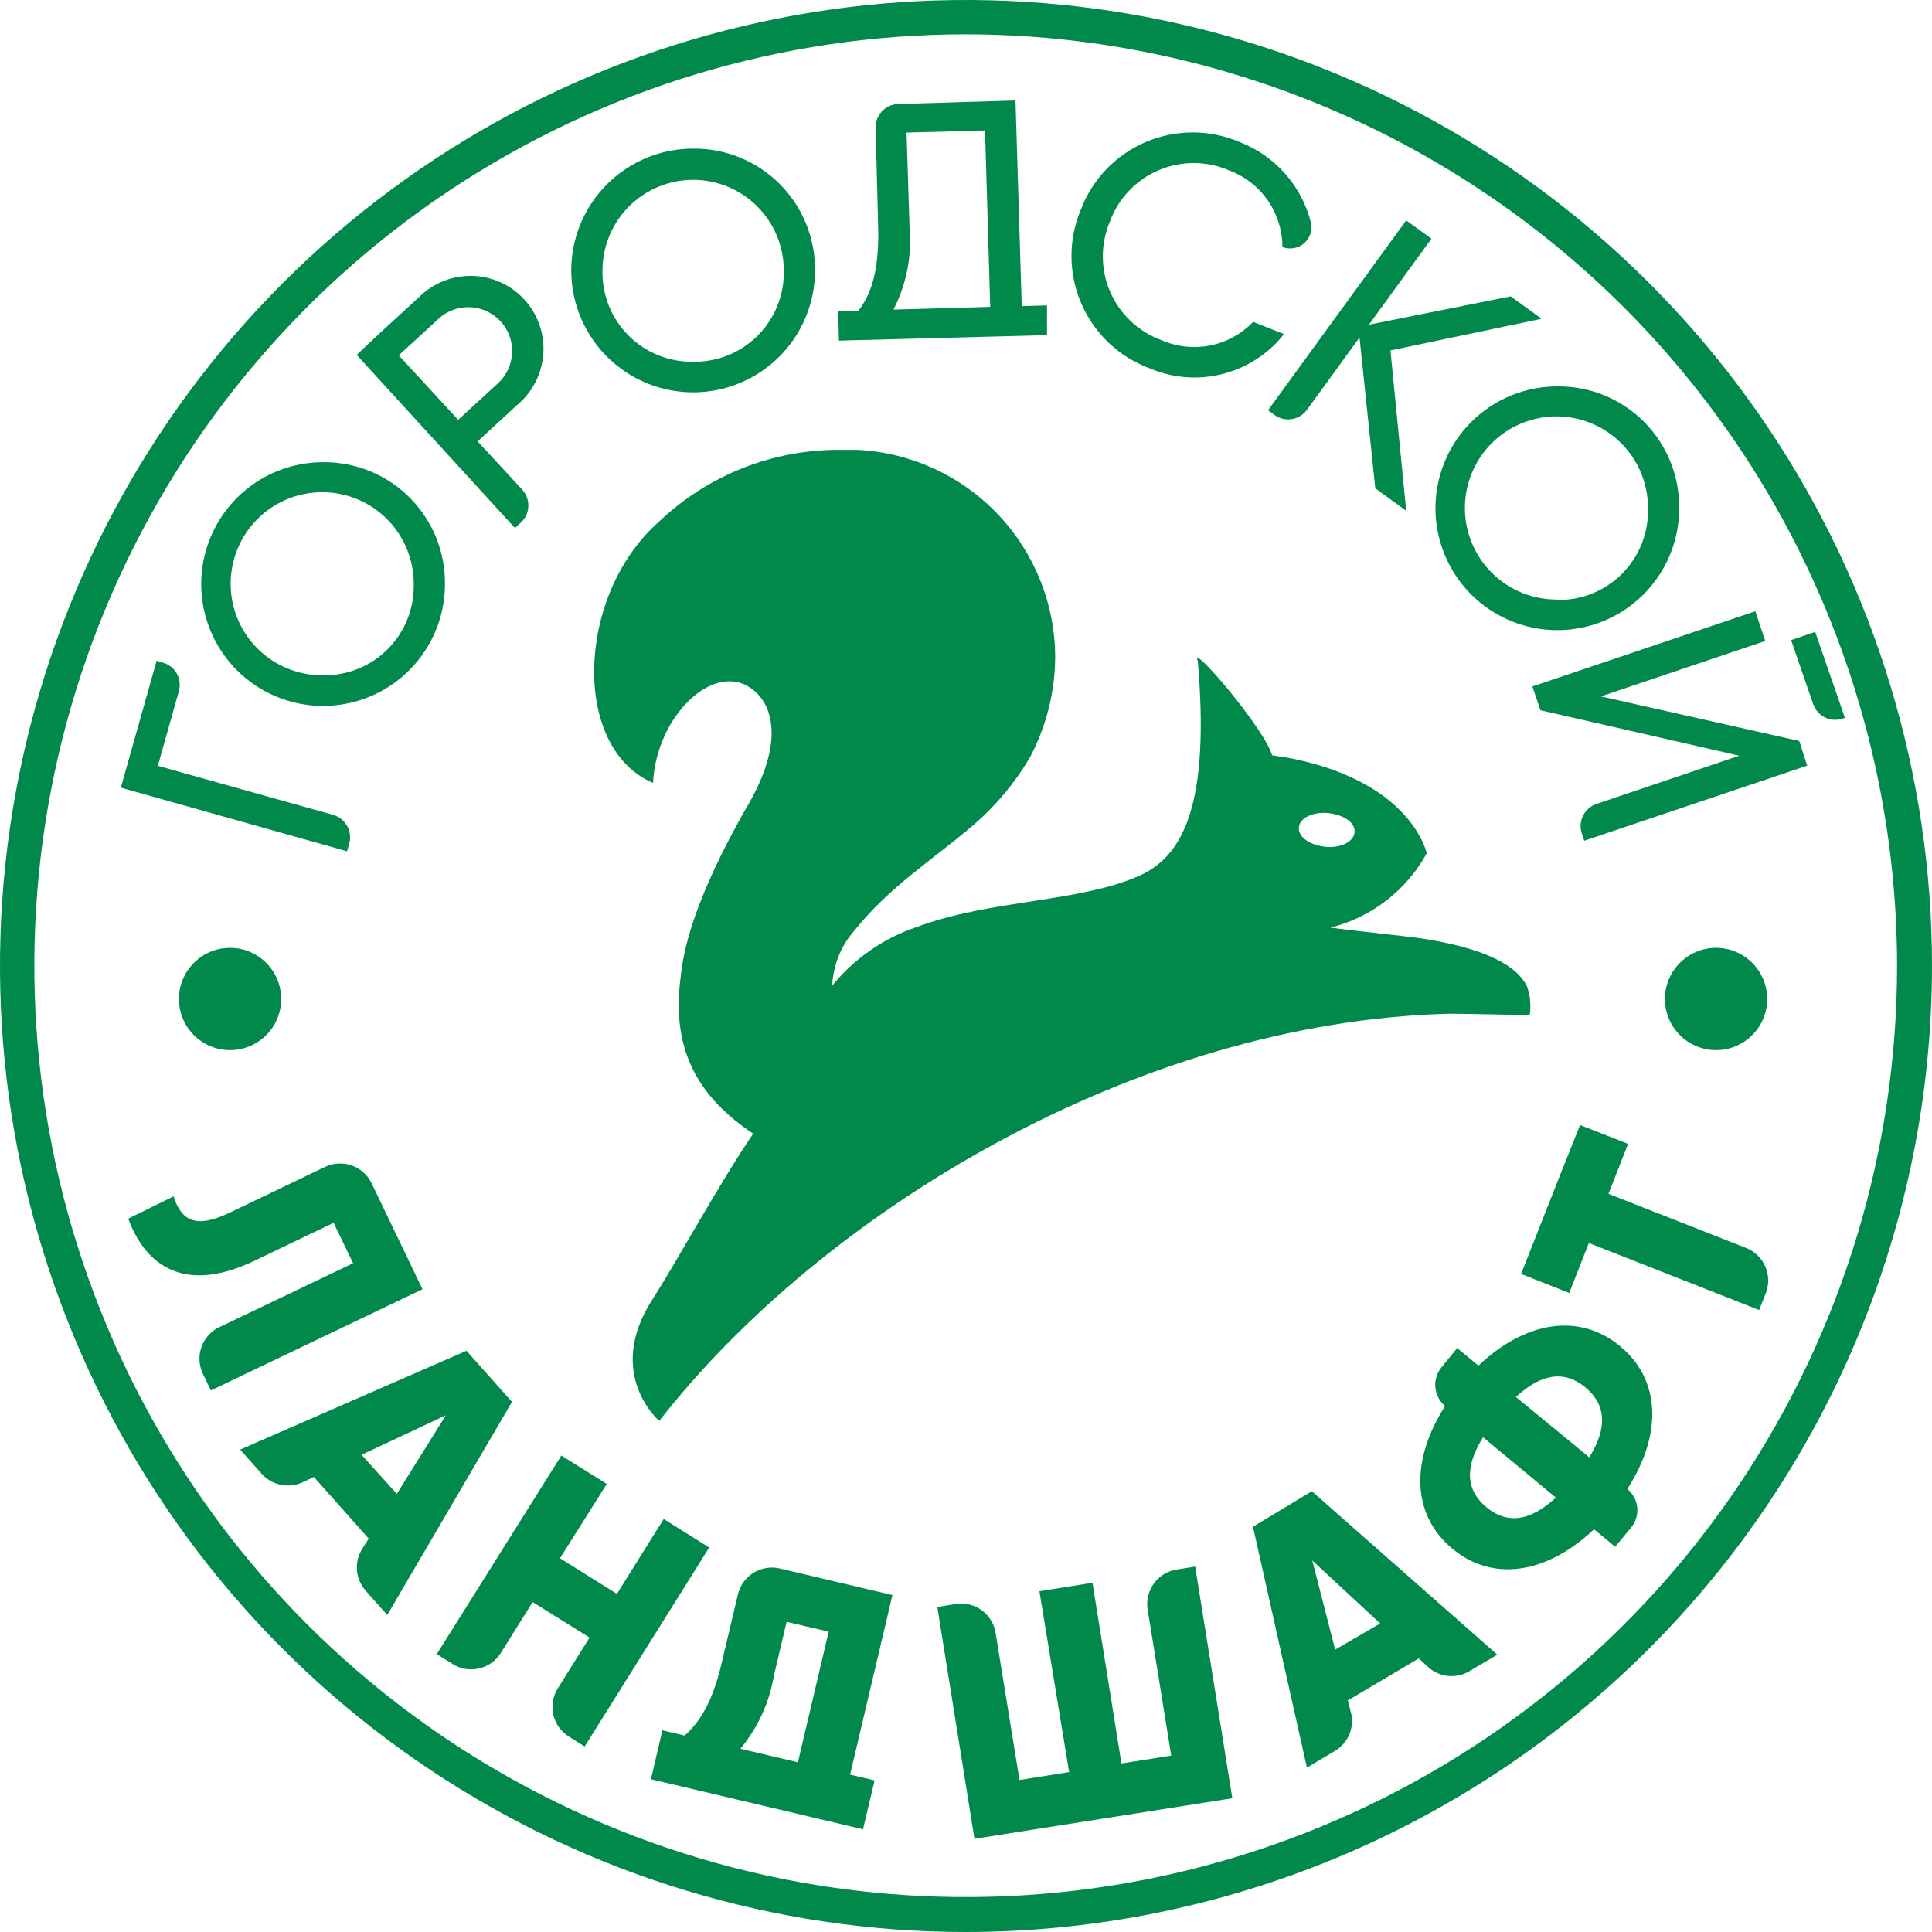 <?xml version="1.0" encoding="UTF-8"?> <svg xmlns="http://www.w3.org/2000/svg" width="130" height="130" viewBox="0 0 130 130" fill="none"> <path d="M31.39 90.89L16.16 97.54L17.61 99.17C17.949 99.55 18.403 99.81 18.902 99.911C19.401 100.012 19.92 99.948 20.38 99.73L21.12 99.38L24.81 103.53L24.37 104.22C24.1 104.653 23.977 105.162 24.02 105.67C24.064 106.179 24.27 106.659 24.61 107.04L26.06 108.67L34.45 94.33L31.39 90.89ZM24.33 97.89L30 95.23L26.7 100.52L24.33 97.89Z" fill="#00894A"></path> <path d="M84.31 102.73L87.94 118.94L89.82 117.82C90.258 117.563 90.6 117.17 90.795 116.701C90.99 116.232 91.027 115.712 90.9 115.22L90.69 114.42L95.47 111.59L96.07 112.15C96.441 112.497 96.915 112.714 97.42 112.768C97.925 112.823 98.434 112.711 98.87 112.45L100.75 111.34L88.27 100.34L84.31 102.73ZM89.84 111L88.3 105L92.87 109.24L89.84 111Z" fill="#00894A"></path> <path d="M41.51 107.25L37.68 104.85L40.83 99.85L37.77 97.94L29.39 111.3L30.46 111.97C30.722 112.134 31.014 112.244 31.318 112.295C31.623 112.346 31.935 112.336 32.236 112.267C32.536 112.197 32.821 112.069 33.072 111.889C33.323 111.709 33.537 111.482 33.7 111.22L35.84 107.8L39.67 110.19L37.53 113.61C37.366 113.872 37.256 114.163 37.205 114.468C37.154 114.773 37.164 115.085 37.233 115.385C37.303 115.686 37.431 115.971 37.611 116.222C37.791 116.473 38.018 116.687 38.28 116.85L39.34 117.52L47.72 104.13L44.66 102.21L41.51 107.25Z" fill="#00894A"></path> <path d="M60.05 107.33L52.48 105.54C52.179 105.469 51.867 105.457 51.562 105.507C51.257 105.556 50.965 105.665 50.702 105.828C50.439 105.99 50.211 106.203 50.03 106.454C49.85 106.705 49.721 106.989 49.65 107.29L48.56 111.9C47.93 114.6 47.05 115.9 46.07 116.78L44.57 116.43L43.8 119.72L52.91 121.87L58.07 123.09L58.85 119.8L57.2 119.41L60.05 107.33ZM53.69 118.58L49.82 117.67C50.988 116.263 51.764 114.573 52.07 112.77L52.93 109.13L55.76 109.79L53.69 118.58Z" fill="#00894A"></path> <path d="M77.22 108.28L78.81 118.13L75.46 118.66L73.51 106.5L69.94 107.07L71.94 119.24L68.6 119.77L67 109.93C66.959 109.62 66.856 109.322 66.697 109.053C66.538 108.784 66.328 108.549 66.077 108.363C65.826 108.176 65.541 108.042 65.237 107.968C64.934 107.893 64.618 107.881 64.31 107.93L63.07 108.13L65.57 123.73L82.92 121L80.42 105.41L79.17 105.61C78.559 105.709 78.011 106.044 77.646 106.544C77.281 107.044 77.128 107.668 77.22 108.28Z" fill="#00894A"></path> <path d="M99.48 91.89L98.05 90.71L97 92C96.688 92.379 96.537 92.865 96.582 93.354C96.627 93.843 96.864 94.295 97.24 94.61C94.91 98.24 94.97 101.92 97.73 104.21C100.49 106.5 104.12 105.87 107.26 102.9L108.68 104.08L109.75 102.79C109.905 102.603 110.022 102.388 110.093 102.156C110.165 101.923 110.19 101.68 110.166 101.438C110.143 101.196 110.072 100.961 109.958 100.747C109.844 100.533 109.688 100.344 109.5 100.19C111.84 96.55 111.78 92.87 109.01 90.58C106.24 88.29 102.61 88.92 99.48 91.89ZM104.69 100.77C102.95 102.38 101.41 102.57 100.02 101.42C98.63 100.27 98.54 98.72 99.79 96.71L104.69 100.77ZM106.94 98.06L102 94C103.74 92.4 105.28 92.2 106.67 93.35C108.06 94.5 108.19 96.05 106.94 98.06Z" fill="#00894A"></path> <path d="M105 79L102.35 85.72L105.59 87L106.91 83.64L118.37 88.15L118.83 86.98C119.044 86.406 119.026 85.772 118.779 85.212C118.533 84.652 118.077 84.21 117.51 83.98L108.23 80.33L109.55 76.97L106.32 75.7L105 79Z" fill="#00894A"></path> <path d="M21.91 78.5L15.45 81.6C13.07 82.74 12.19 82.06 11.68 80.5L8.63 82C9.63 84.74 12.04 87.27 17.13 84.83L22.45 82.28L23.76 85L14.76 89.3C14.198 89.568 13.766 90.049 13.557 90.635C13.349 91.222 13.383 91.868 13.65 92.43L14.19 93.56L28.43 86.75L25 79.61C24.732 79.058 24.259 78.633 23.681 78.426C23.104 78.219 22.468 78.245 21.91 78.5V78.5Z" fill="#00894A"></path> <path d="M10.94 44.58L10.54 44.46L8.13 53L23.35 57.28L23.5 56.77C23.611 56.368 23.559 55.939 23.355 55.575C23.15 55.212 22.811 54.944 22.41 54.83L10.62 51.53L12.03 46.53C12.089 46.33 12.108 46.121 12.085 45.914C12.062 45.707 11.998 45.507 11.896 45.325C11.795 45.143 11.658 44.984 11.493 44.856C11.329 44.728 11.141 44.634 10.94 44.58V44.58Z" fill="#00894A"></path> <path d="M28.19 20L25.51 22.46L24 23.88L34.65 35.53L35.04 35.17C35.193 35.031 35.316 34.863 35.404 34.676C35.491 34.489 35.541 34.287 35.55 34.081C35.56 33.874 35.528 33.669 35.458 33.474C35.387 33.281 35.279 33.102 35.14 32.95L32.14 29.7L34.81 27.24C35.319 26.815 35.736 26.291 36.037 25.7C36.338 25.109 36.516 24.463 36.56 23.801C36.604 23.139 36.514 22.476 36.295 21.85C36.076 21.224 35.732 20.649 35.285 20.16C34.837 19.67 34.295 19.276 33.691 19.002C33.087 18.728 32.434 18.579 31.771 18.564C31.108 18.549 30.449 18.669 29.834 18.915C29.218 19.162 28.659 19.531 28.19 20V20ZM33.51 25.79L30.83 28.25L26.83 23.91L29.51 21.45C29.795 21.187 30.129 20.983 30.493 20.85C30.857 20.716 31.243 20.655 31.63 20.671C32.017 20.687 32.398 20.779 32.749 20.942C33.101 21.105 33.417 21.335 33.68 21.62C33.943 21.905 34.147 22.239 34.28 22.603C34.414 22.966 34.474 23.353 34.459 23.74C34.443 24.127 34.351 24.508 34.188 24.859C34.025 25.211 33.795 25.527 33.51 25.79V25.79Z" fill="#00894A"></path> <path d="M68.33 6.76L60.44 7C60.234 7.005 60.032 7.051 59.844 7.135C59.656 7.219 59.486 7.339 59.345 7.489C59.204 7.638 59.093 7.814 59.02 8.007C58.948 8.199 58.913 8.404 58.92 8.61L59.09 15.3C59.17 18.3 58.58 19.86 57.75 20.92H56.4L56.45 22.92L66.68 22.65L70.45 22.55V20.55L68.75 20.6L68.33 6.76ZM66.63 20.65L60.12 20.83C61.003 19.114 61.377 17.182 61.2 15.26L61 8.92L66.28 8.78L66.63 20.65Z" fill="#00894A"></path> <path d="M78.16 22.89C77.393 22.612 76.69 22.18 76.096 21.62C75.501 21.061 75.027 20.386 74.702 19.637C74.377 18.889 74.209 18.081 74.207 17.265C74.204 16.449 74.369 15.641 74.69 14.89C74.972 14.126 75.407 13.428 75.969 12.838C76.529 12.248 77.205 11.778 77.953 11.457C78.702 11.136 79.508 10.971 80.322 10.971C81.136 10.972 81.942 11.138 82.69 11.46C83.745 11.85 84.655 12.553 85.299 13.476C85.942 14.398 86.288 15.495 86.29 16.62C86.535 16.716 86.801 16.743 87.06 16.698C87.319 16.652 87.56 16.537 87.758 16.363C87.955 16.189 88.101 15.965 88.179 15.714C88.257 15.463 88.264 15.195 88.2 14.94C87.89 13.732 87.296 12.614 86.469 11.68C85.641 10.746 84.603 10.023 83.44 9.57C82.441 9.139 81.364 8.915 80.275 8.912C79.187 8.909 78.109 9.126 77.107 9.552C76.105 9.977 75.199 10.601 74.445 11.386C73.691 12.172 73.104 13.102 72.72 14.12C72.3 15.126 72.088 16.206 72.098 17.296C72.107 18.386 72.338 19.463 72.775 20.461C73.213 21.46 73.848 22.359 74.643 23.105C75.438 23.851 76.376 24.427 77.4 24.8C78.947 25.452 80.666 25.578 82.291 25.159C83.917 24.739 85.361 23.799 86.4 22.48L84.32 21.66C83.543 22.472 82.536 23.025 81.434 23.245C80.332 23.465 79.189 23.341 78.16 22.89V22.89Z" fill="#00894A"></path> <path d="M103.73 21.45L101.65 19.94L92.11 21.85L96.32 16.06L94.62 14.83L85.32 27.61L85.75 27.92C86.086 28.165 86.505 28.266 86.915 28.203C87.326 28.139 87.694 27.915 87.94 27.58L91.48 22.71L92.54 32.86L94.62 34.37L93.56 23.58L103.73 21.45Z" fill="#00894A"></path> <path d="M104.79 26C103.168 26 101.582 26.481 100.233 27.383C98.885 28.284 97.834 29.565 97.213 31.064C96.593 32.563 96.431 34.212 96.748 35.803C97.066 37.394 97.848 38.855 98.995 40.002C100.143 41.148 101.605 41.928 103.196 42.244C104.788 42.559 106.437 42.395 107.935 41.773C109.433 41.151 110.713 40.098 111.613 38.748C112.513 37.399 112.992 35.812 112.99 34.19C113.001 33.111 112.796 32.04 112.388 31.041C111.979 30.042 111.375 29.134 110.612 28.371C109.848 27.609 108.94 27.006 107.94 26.599C106.94 26.192 105.869 25.988 104.79 26ZM104.79 40.34C103.569 40.352 102.372 40.001 101.351 39.331C100.329 38.66 99.531 37.702 99.055 36.577C98.58 35.452 98.45 34.211 98.682 33.012C98.914 31.813 99.496 30.709 100.357 29.842C101.217 28.975 102.315 28.383 103.512 28.142C104.709 27.9 105.951 28.02 107.08 28.486C108.209 28.952 109.174 29.743 109.853 30.759C110.531 31.774 110.892 32.969 110.89 34.19C110.915 35.001 110.774 35.809 110.477 36.565C110.18 37.321 109.733 38.008 109.163 38.586C108.593 39.164 107.911 39.62 107.159 39.926C106.408 40.233 105.602 40.384 104.79 40.37V40.34Z" fill="#00894A"></path> <path d="M46.64 10C45.018 10 43.433 10.481 42.084 11.382C40.736 12.283 39.685 13.564 39.064 15.062C38.444 16.56 38.281 18.209 38.597 19.8C38.914 21.39 39.695 22.851 40.842 23.998C41.989 25.145 43.45 25.926 45.04 26.242C46.631 26.559 48.28 26.396 49.778 25.776C51.276 25.155 52.557 24.104 53.458 22.756C54.359 21.407 54.84 19.822 54.84 18.2C54.851 17.12 54.646 16.049 54.237 15.049C53.829 14.05 53.226 13.141 52.462 12.378C51.699 11.614 50.79 11.011 49.791 10.602C48.791 10.194 47.72 9.989 46.64 10V10ZM46.64 24.34C45.832 24.354 45.029 24.204 44.28 23.9C43.531 23.595 42.852 23.143 42.282 22.57C41.712 21.996 41.264 21.313 40.965 20.562C40.666 19.812 40.521 19.008 40.54 18.2C40.54 16.582 41.183 15.03 42.327 13.887C43.471 12.743 45.022 12.1 46.64 12.1C48.258 12.1 49.809 12.743 50.953 13.887C52.097 15.03 52.74 16.582 52.74 18.2C52.759 19.008 52.614 19.812 52.315 20.562C52.016 21.313 51.568 21.996 50.998 22.57C50.428 23.143 49.749 23.595 49 23.9C48.251 24.204 47.448 24.354 46.64 24.34V24.34Z" fill="#00894A"></path> <path d="M21.74 31.1C20.118 31.1 18.533 31.581 17.184 32.482C15.836 33.383 14.785 34.664 14.164 36.162C13.544 37.66 13.381 39.309 13.698 40.9C14.014 42.49 14.795 43.952 15.942 45.098C17.089 46.245 18.55 47.026 20.14 47.342C21.731 47.659 23.38 47.496 24.878 46.876C26.376 46.255 27.657 45.204 28.558 43.856C29.459 42.507 29.94 40.922 29.94 39.3C29.951 38.22 29.746 37.149 29.338 36.149C28.929 35.15 28.326 34.242 27.562 33.478C26.799 32.714 25.89 32.111 24.891 31.702C23.891 31.294 22.82 31.089 21.74 31.1ZM21.74 45.44C20.518 45.452 19.321 45.1 18.299 44.43C17.278 43.759 16.479 42.8 16.004 41.675C15.53 40.549 15.4 39.307 15.633 38.108C15.865 36.909 16.449 35.806 17.31 34.939C18.171 34.072 19.27 33.481 20.468 33.241C21.666 33 22.909 33.122 24.037 33.589C25.166 34.057 26.13 34.849 26.807 35.866C27.485 36.883 27.844 38.078 27.84 39.3C27.859 40.108 27.715 40.912 27.415 41.663C27.116 42.413 26.668 43.096 26.098 43.67C25.529 44.243 24.849 44.696 24.1 45C23.351 45.304 22.548 45.454 21.74 45.44Z" fill="#00894A"></path> <path d="M121.07 49.86L107.72 46.86L118.78 43.13L118.11 41.13L103.11 46.19L103.65 47.79L117.03 50.85L107.44 54.09C107.242 54.154 107.059 54.258 106.902 54.393C106.744 54.529 106.615 54.695 106.522 54.881C106.429 55.067 106.374 55.27 106.36 55.477C106.346 55.685 106.373 55.893 106.44 56.09L106.6 56.57L121.6 51.52L121.07 49.86Z" fill="#00894A"></path> <path d="M124 48.35L124.14 48.3L122.14 42.52L120.52 43.07L122 47.36C122.065 47.557 122.169 47.739 122.305 47.896C122.442 48.052 122.608 48.18 122.794 48.272C122.979 48.364 123.182 48.419 123.389 48.432C123.596 48.445 123.804 48.417 124 48.35V48.35Z" fill="#00894A"></path> <path d="M65 130C52.144 130 39.577 126.188 28.888 119.046C18.199 111.903 9.868 101.752 4.948 89.874C0.028 77.997 -1.259 64.928 1.249 52.319C3.757 39.71 9.948 28.128 19.038 19.038C28.128 9.948 39.71 3.757 52.319 1.249C64.928 -1.259 77.997 0.028 89.874 4.948C101.752 9.868 111.903 18.199 119.046 28.888C126.188 39.577 130 52.144 130 65C129.987 82.235 123.134 98.76 110.947 110.947C98.76 123.134 82.235 129.987 65 130ZM65 2.31C52.605 2.306 40.487 5.978 30.179 12.861C19.871 19.744 11.835 29.529 7.088 40.979C2.341 52.429 1.096 65.029 3.51 77.187C5.925 89.344 11.89 100.513 20.651 109.28C29.413 118.048 40.578 124.02 52.734 126.442C64.89 128.864 77.491 127.627 88.944 122.887C100.397 118.148 110.188 110.118 117.077 99.814C123.967 89.51 127.646 77.395 127.65 65C127.637 48.385 121.033 32.453 109.288 20.7C97.543 8.948 81.615 2.334 65 2.31V2.31Z" fill="#00894A"></path> <path d="M115.47 70.66C117.37 70.66 118.91 69.12 118.91 67.22C118.91 65.32 117.37 63.78 115.47 63.78C113.57 63.78 112.03 65.32 112.03 67.22C112.03 69.12 113.57 70.66 115.47 70.66Z" fill="#00894A"></path> <path d="M15.48 70.66C17.38 70.66 18.92 69.12 18.92 67.22C18.92 65.32 17.38 63.78 15.48 63.78C13.58 63.78 12.04 65.32 12.04 67.22C12.04 69.12 13.58 70.66 15.48 70.66Z" fill="#00894A"></path> <path d="M102.74 66.35C102.14 65.16 100.32 63.75 94.95 63.05C94.51 62.99 90.79 62.59 89.51 62.42C90.878 62.08 92.162 61.46 93.278 60.6C94.395 59.739 95.322 58.657 96 57.42C96 57.42 95 52.42 86.24 50.91C86.08 50.91 85.75 50.84 85.6 50.83C85.11 49.04 79.98 43.04 80.6 44.5C81.4 53.97 79.69 57.56 76.7 58.91C72.64 60.74 66.7 60.5 61.65 62.39C59.434 63.142 57.476 64.504 56 66.32C56.059 64.962 56.577 63.665 57.47 62.64C59.86 59.64 62.85 57.79 65.47 55.54C66.98 54.246 68.267 52.712 69.28 51C70.387 48.928 70.977 46.619 71 44.27C71.004 40.674 69.624 37.213 67.146 34.607C64.668 32 61.282 30.447 57.69 30.27H56.69C52.075 30.2 47.619 31.954 44.29 35.15C38.76 40.08 38.45 50.34 43.94 52.68C44.16 48.22 47.94 44.55 50.49 46.28C52.18 47.43 52.64 50.15 50.38 54.08C46.12 61.48 45.92 64.78 45.78 65.91C45.17 70.8 47.12 73.91 50.68 76.28C48.28 79.82 45.49 84.98 43.87 87.48C40.69 92.48 44.36 95.62 44.36 95.61C55.28 81.61 76.42 68.74 97.53 68.21C98.74 68.21 102.93 68.31 102.93 68.31C103.031 67.651 102.966 66.977 102.74 66.35ZM87.4 55.71C87.4 55.07 88.31 54.61 89.35 54.71C90.39 54.81 91.19 55.34 91.15 55.98C91.11 56.62 90.24 57.08 89.21 56.98C88.18 56.88 87.36 56.35 87.4 55.71Z" fill="#00894A"></path> </svg> 